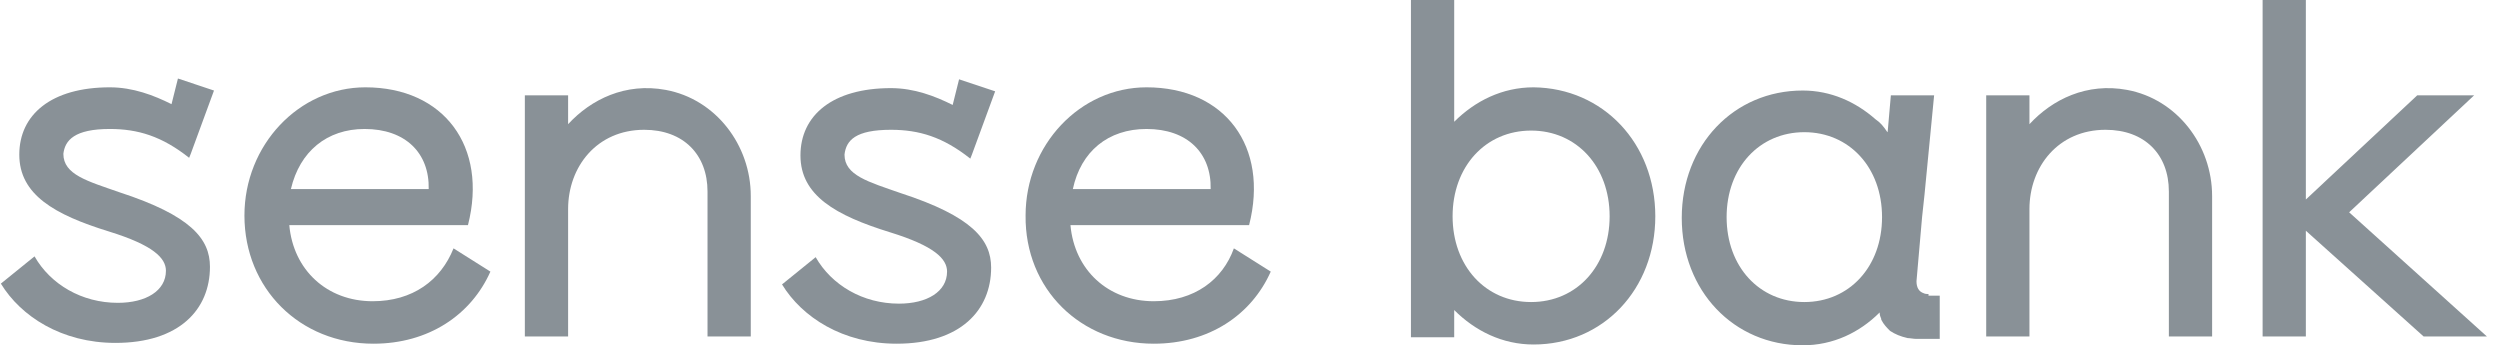 <svg width="181" height="25" viewBox="0 0 181 25" fill="none" xmlns="http://www.w3.org/2000/svg">
<g opacity="0.5">
<path d="M26.397 9.338C29.356 9.338 31.096 11.078 31.038 13.69H21.061C21.699 10.962 23.671 9.338 26.397 9.338ZM26.978 21.809C23.671 21.809 21.235 19.548 20.945 16.299H33.881C35.33 10.615 32.139 6.322 26.455 6.322C21.642 6.322 17.697 10.499 17.697 15.603C17.697 20.882 21.699 24.884 27.035 24.884C31.038 24.884 34.112 22.796 35.505 19.664L32.836 17.981C31.909 20.302 29.877 21.809 26.978 21.809Z" fill="#132430"/>
<path d="M48.2 6.509C45.28 5.968 42.792 7.19 41.131 8.991V6.903H37.999V24.362H41.131V15.139C41.131 12.064 43.219 9.397 46.642 9.397C49.484 9.397 51.224 11.194 51.224 13.863V24.362H54.356V14.19C54.356 10.505 51.824 7.179 48.2 6.509Z" fill="#132430"/>
<path d="M83.01 9.338C85.969 9.338 87.709 11.078 87.652 13.69H77.674C78.255 10.962 80.227 9.338 83.01 9.338ZM83.532 24.884C87.536 24.884 90.61 22.796 92.002 19.664L89.333 17.981C88.522 20.244 86.491 21.809 83.532 21.809C80.227 21.809 77.79 19.548 77.501 16.299H90.435C91.886 10.615 88.695 6.322 83.01 6.322C78.196 6.322 74.252 10.499 74.252 15.603C74.194 20.939 78.255 24.884 83.532 24.884Z" fill="#132430"/>
<path d="M64.508 9.397C66.538 9.397 68.277 9.918 70.25 11.485L70.366 11.194L72.049 6.612L69.437 5.742L68.974 7.598C67.697 6.96 66.189 6.38 64.508 6.38C60.273 6.38 57.953 8.352 57.953 11.253C57.953 14.153 60.505 15.603 64.449 16.821C67.64 17.808 68.567 18.735 68.567 19.664C68.567 21.114 67.118 21.984 65.087 21.984C62.477 21.984 60.215 20.65 59.054 18.619L56.619 20.591C58.068 22.97 61.026 24.884 64.914 24.884C69.553 24.884 71.758 22.447 71.758 19.374C71.758 17.343 70.366 15.66 65.203 13.979C62.883 13.166 61.142 12.703 61.142 11.194C61.259 10.15 61.955 9.397 64.508 9.397Z" fill="#132430"/>
<path d="M7.952 9.338C9.982 9.338 11.722 9.861 13.694 11.426L13.81 11.137L15.493 6.555L12.883 5.684L12.418 7.541C11.143 6.903 9.633 6.322 7.952 6.322C3.718 6.322 1.397 8.294 1.397 11.194C1.397 14.095 3.949 15.546 7.893 16.762C11.084 17.749 12.013 18.678 12.013 19.605C12.013 21.055 10.562 21.925 8.533 21.925C5.921 21.925 3.659 20.591 2.5 18.561L0.063 20.534C1.514 22.912 4.472 24.826 8.358 24.826C12.999 24.826 15.201 22.39 15.201 19.315C15.201 17.286 13.81 15.603 8.647 13.92C6.328 13.109 4.588 12.645 4.588 11.137C4.704 10.151 5.399 9.338 7.952 9.338Z" fill="#132430"/>
<path d="M116.537 15.66C116.537 12.064 114.16 9.454 110.853 9.454C107.548 9.454 105.168 12.064 105.168 15.66C105.168 19.258 107.548 21.868 110.853 21.868C114.16 21.868 116.537 19.258 116.537 15.66ZM119.844 15.66C119.844 20.939 116.074 24.942 111.028 24.942C108.766 24.942 106.794 23.956 105.284 22.447V24.419H102.152V0H105.284V8.816C106.794 7.309 108.766 6.322 111.028 6.322C116.074 6.379 119.844 10.383 119.844 15.66Z" fill="#132430"/>
<path d="M130.633 21.868C127.385 21.868 125.007 19.315 125.007 15.719C125.007 12.123 127.385 9.57 130.633 9.57C133.882 9.57 136.26 12.123 136.26 15.719C136.26 19.315 133.882 21.868 130.633 21.868ZM139.624 21.287C139.508 21.287 139.392 21.287 139.276 21.23C138.929 21.114 138.754 20.823 138.754 20.359L139.159 15.719L139.334 14.095L140.03 6.903H136.898L136.665 9.57L136.608 9.513C136.376 9.165 136.144 8.875 135.796 8.643C134.345 7.366 132.547 6.554 130.517 6.554C125.529 6.554 121.759 10.499 121.759 15.776C121.759 21.056 125.529 25 130.517 25C132.721 25 134.636 24.073 136.087 22.622C136.087 22.854 136.144 22.912 136.201 23.087V23.144C136.376 23.492 136.608 23.724 136.84 23.956C137.187 24.187 137.594 24.362 138.116 24.478C138.289 24.478 138.522 24.536 138.754 24.536H139.276H140.437V21.404H139.624V21.287Z" fill="#132430"/>
<path d="M154.005 6.509C151.085 5.967 148.596 7.189 146.932 8.991V6.903H143.801V24.362H146.932V15.139C146.932 12.064 149.021 9.397 152.444 9.397C155.286 9.397 157.026 11.194 157.026 13.863V24.362H160.157V14.194C160.157 10.509 157.627 7.182 154.005 6.509Z" fill="#132430"/>
<path d="M170.078 15.371L179.126 6.903H175.006L166.944 14.444V-1.90735e-06H163.813V24.362H166.944V16.705L175.471 24.362H180.054L170.078 15.371Z" fill="#132430"/>
</g>
</svg>
